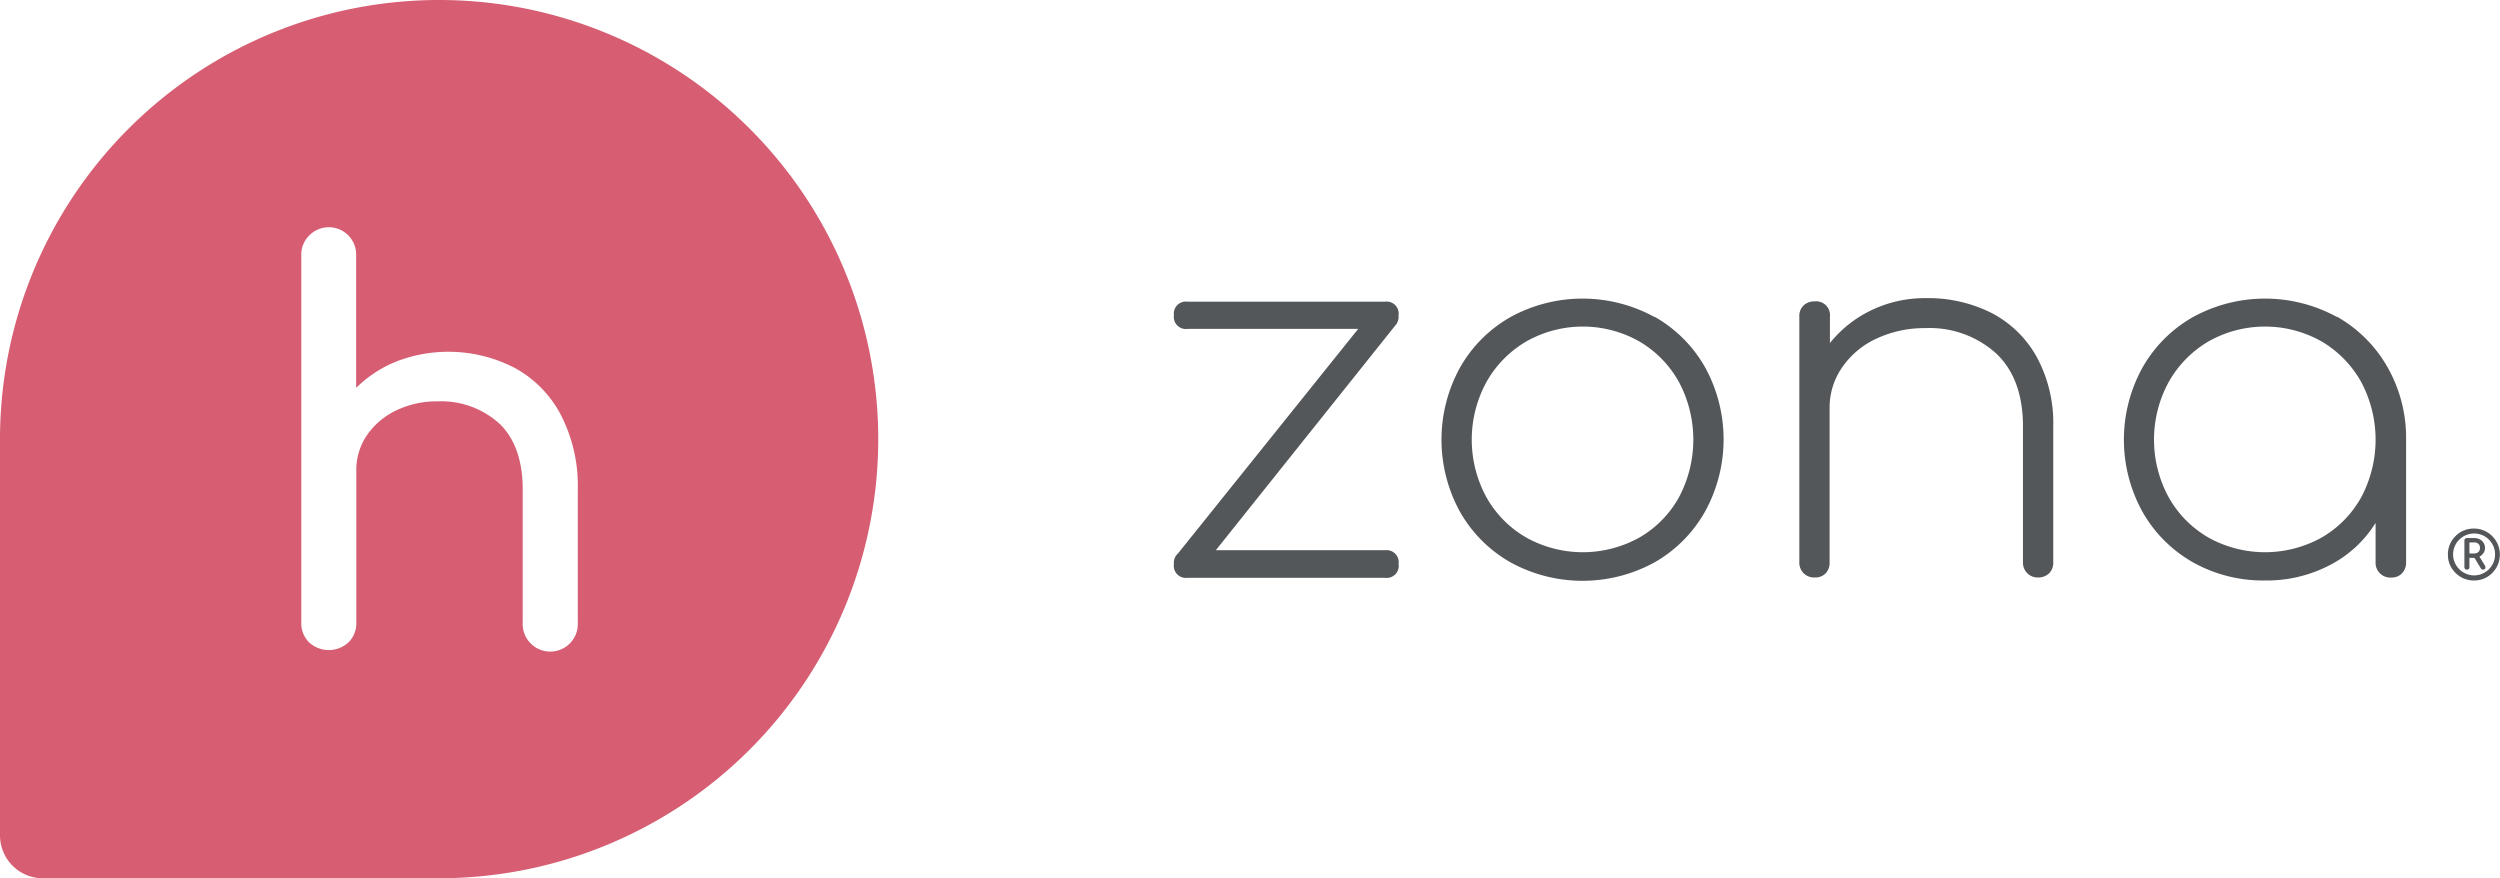 <svg xmlns="http://www.w3.org/2000/svg" viewBox="0 0 324.51 114.01"><defs><style>.cls-1{fill:#d65d72;}.cls-2{fill:#53575a;}</style></defs><g id="Layer_2" data-name="Layer 2"><g id="Capa_1" data-name="Capa 1"><path class="cls-1" d="M57,0A57,57,0,0,0,0,57v51.44A5.56,5.56,0,0,0,5.56,114H57A57,57,0,1,0,57,0ZM75,80.81a3.58,3.58,0,1,1-7.15,0V63.58q0-5.67-3-8.57a11.24,11.24,0,0,0-8.09-2.91,12,12,0,0,0-5.36,1.19,9.58,9.58,0,0,0-3.78,3.22,8,8,0,0,0-1.37,4.55V80.81a3.51,3.51,0,0,1-1,2.56,3.77,3.77,0,0,1-5.14,0,3.47,3.47,0,0,1-1-2.56V33.19a3.44,3.44,0,0,1,1-2.59,3.55,3.55,0,0,1,6.12,2.59V50.35a15.71,15.71,0,0,1,5.33-3.47,18.71,18.71,0,0,1,15.26.88,14.71,14.71,0,0,1,6,6.13A20.1,20.1,0,0,1,75,63.58Z"/><path class="cls-2" d="M181.54,73.19A1.56,1.56,0,0,1,179.77,75H154.15a1.56,1.56,0,0,1-1.77-1.77,1.61,1.61,0,0,1,.52-1.38l23.4-29.16H154.15a1.56,1.56,0,0,1-1.77-1.77,1.56,1.56,0,0,1,1.77-1.76h25.62a1.56,1.56,0,0,1,1.77,1.76,1.86,1.86,0,0,1-.26,1.12L157.82,71.42h22A1.56,1.56,0,0,1,181.54,73.19Z"/><path class="cls-2" d="M214.76,41.11a17.35,17.35,0,0,1,6.58,6.59,19.43,19.43,0,0,1,0,18.67A17.35,17.35,0,0,1,214.76,73a19.44,19.44,0,0,1-18.68,0,17.35,17.35,0,0,1-6.58-6.59,19.43,19.43,0,0,1,0-18.67,17.35,17.35,0,0,1,6.58-6.59,19.44,19.44,0,0,1,18.68,0Zm-16.64,3.21a14.11,14.11,0,0,0-5.18,5.28,15.63,15.63,0,0,0,0,14.94,13.86,13.86,0,0,0,5.18,5.24,15.11,15.11,0,0,0,14.67,0,13.65,13.65,0,0,0,5.15-5.24,15.93,15.93,0,0,0,0-14.94,13.89,13.89,0,0,0-5.15-5.28,14.9,14.9,0,0,0-14.67,0Z"/><path class="cls-2" d="M258.5,40.62a14.16,14.16,0,0,1,5.89,5.74,18,18,0,0,1,2.13,9V73A1.91,1.91,0,0,1,266,74.4a2,2,0,0,1-1.41.56,1.91,1.91,0,0,1-2-2V55.36q0-6.21-3.5-9.5a12.89,12.89,0,0,0-9.15-3.27,14.73,14.73,0,0,0-6.32,1.34,11,11,0,0,0-4.49,3.74,9.13,9.13,0,0,0-1.64,5.27V73A2,2,0,0,1,237,74.4a1.89,1.89,0,0,1-1.44.56,1.91,1.91,0,0,1-2-2V41.08a1.89,1.89,0,0,1,.56-1.44,2,2,0,0,1,1.41-.52,1.8,1.8,0,0,1,2,2v3.41a15.49,15.49,0,0,1,5.44-4.29,16,16,0,0,1,7-1.54A18.27,18.27,0,0,1,258.5,40.62Z"/><path class="cls-2" d="M303.35,41.11a17.35,17.35,0,0,1,6.58,6.59,18.51,18.51,0,0,1,2.39,9.37V73a2,2,0,0,1-.52,1.41,1.89,1.89,0,0,1-1.44.56,1.91,1.91,0,0,1-2-2V67.88a15.2,15.2,0,0,1-5.93,5.47,17.71,17.71,0,0,1-8.42,2A18.63,18.63,0,0,1,284.67,73a17.35,17.35,0,0,1-6.58-6.59,19.35,19.35,0,0,1,0-18.67,17.35,17.35,0,0,1,6.58-6.59,19.44,19.44,0,0,1,18.68,0Zm-2,28.67a13.72,13.72,0,0,0,5.15-5.24,15.93,15.93,0,0,0,0-14.94,14,14,0,0,0-5.15-5.28,14.92,14.92,0,0,0-14.68,0,14.09,14.09,0,0,0-5.17,5.28,15.63,15.63,0,0,0,0,14.94,13.84,13.84,0,0,0,5.17,5.24,15.13,15.13,0,0,0,14.68,0Z"/><path class="cls-2" d="M321.14,75.35a3.39,3.39,0,0,1-1.31-.25,3.3,3.3,0,0,1-1.08-.72A3.49,3.49,0,0,1,318,73.3a3.39,3.39,0,0,1-.25-1.33,3.31,3.31,0,0,1,.25-1.3,3.49,3.49,0,0,1,.73-1.08,3.16,3.16,0,0,1,1.07-.72,3.24,3.24,0,0,1,1.32-.26,3.19,3.19,0,0,1,1.31.26,3.26,3.26,0,0,1,1.07.72,3.49,3.49,0,0,1,.73,1.08,3.32,3.32,0,0,1,.26,1.3,3.39,3.39,0,0,1-.26,1.33,3.49,3.49,0,0,1-.73,1.08,3.26,3.26,0,0,1-1.07.72A3.36,3.36,0,0,1,321.14,75.35Zm0-.66a2.73,2.73,0,0,0,1.07-.22,2.78,2.78,0,0,0,.86-.58,2.91,2.91,0,0,0,.59-.87,2.76,2.76,0,0,0,0-2.11,2.91,2.91,0,0,0-.59-.87,2.71,2.71,0,0,0-.87-.58,2.73,2.73,0,0,0-2.1,0,2.71,2.71,0,0,0-.87.58,2.58,2.58,0,0,0-.59.87,2.64,2.64,0,0,0,0,2.11,2.73,2.73,0,0,0,.59.87,2.74,2.74,0,0,0,1.91.8Zm-.92-.75a.32.32,0,0,1-.24-.09.29.29,0,0,1-.09-.22V70.15a.28.28,0,0,1,.1-.23.37.37,0,0,1,.25-.08h.9a1.6,1.6,0,0,1,.73.16,1.28,1.28,0,0,1,.5.45,1.17,1.17,0,0,1,.19.67,1.14,1.14,0,0,1-.19.66,1.44,1.44,0,0,1-.51.47,1.58,1.58,0,0,1-.72.16h-.6v1.22a.29.29,0,0,1-.09.22A.32.32,0,0,1,320.2,73.94Zm.32-2.1h.63a.81.81,0,0,0,.54-.19.72.72,0,0,0,.2-.53.67.67,0,0,0-.2-.52.76.76,0,0,0-.54-.19h-.63Zm1.8,2.1a.34.34,0,0,1-.3-.14l-.95-1.57.62-.19.87,1.42a.36.36,0,0,1,0,.34A.29.29,0,0,1,322.32,73.94Z"/></g></g></svg>